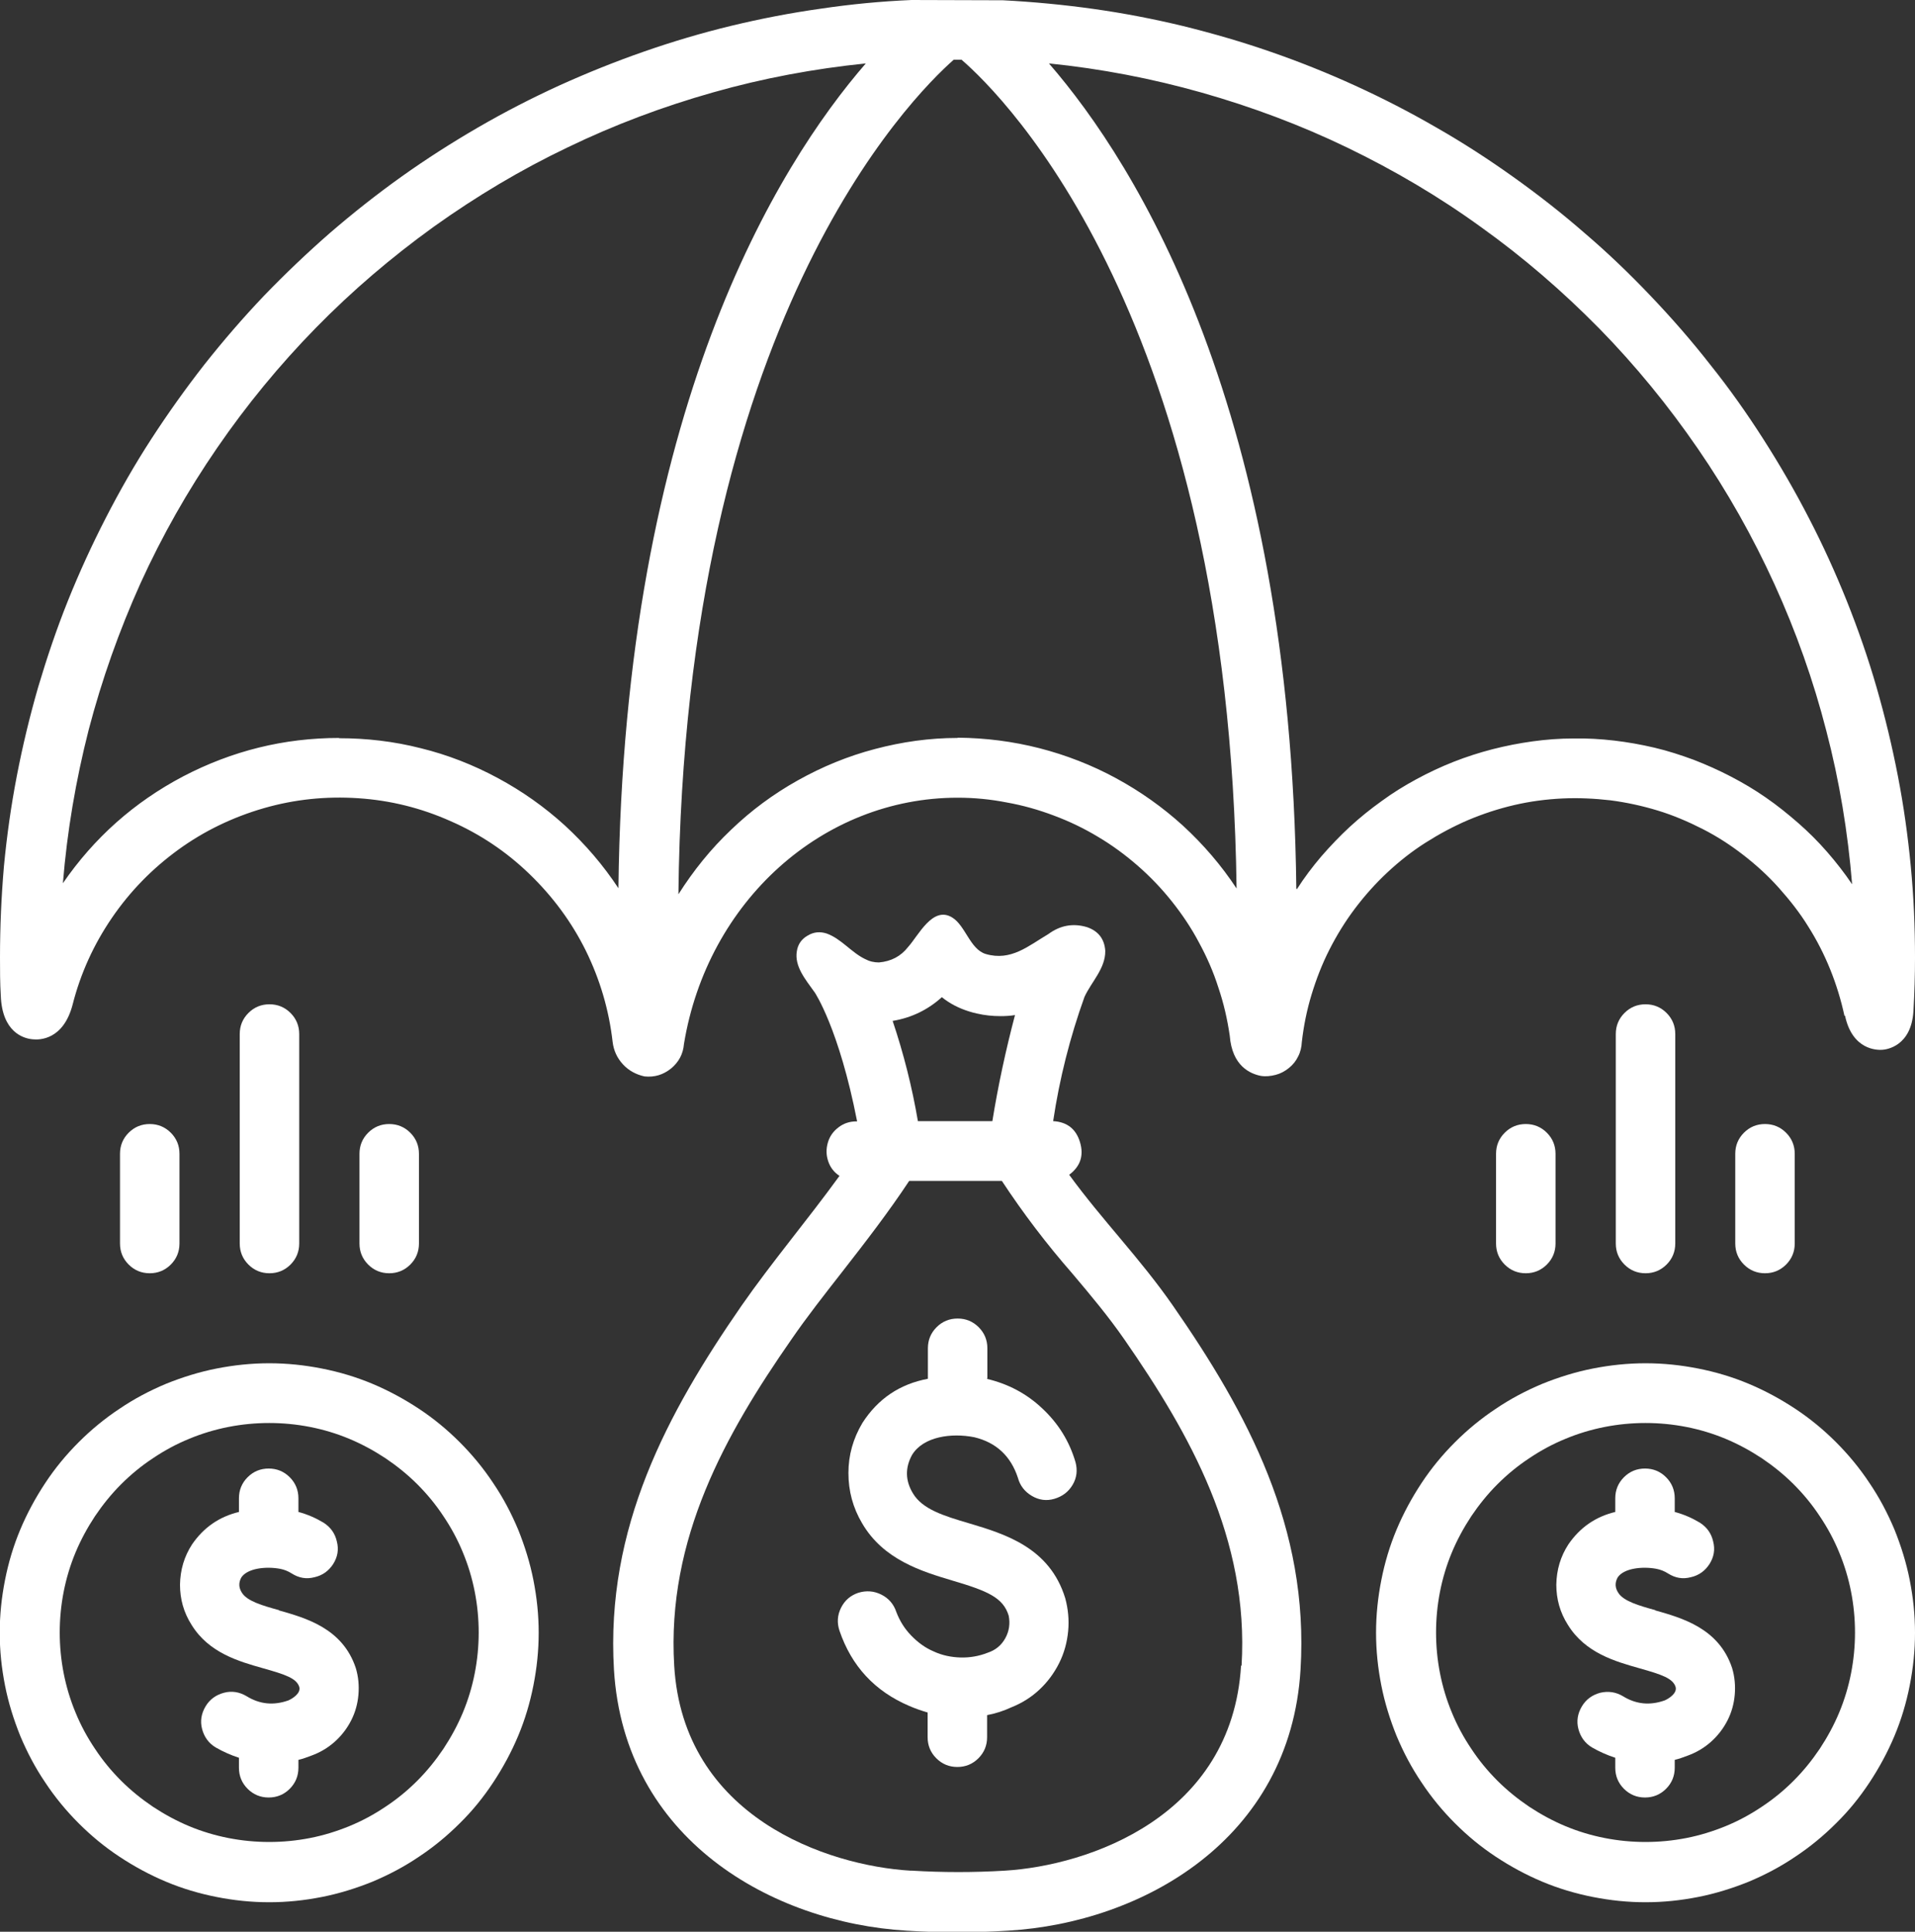 <?xml version="1.0" encoding="UTF-8"?>
<svg id="Capa_1" data-name="Capa 1" xmlns="http://www.w3.org/2000/svg" viewBox="0 0 72.77 73.4">
  <rect x="0" y="0" width="72.77" height="73.4" fill="#333333" stroke="none"/>
  <defs>
    <style>
      .cls-1 {
        fill: #fff;
        stroke-width: 0px;
      }
    </style>
  </defs>
  <path class="cls-1" d="M49.26,33.76c-.21-18.17-6.06-27.5-9.4-31.35,1.97.2,3.9.57,5.81,1.11,1.9.54,3.75,1.23,5.53,2.09,1.78.86,3.48,1.86,5.08,3.02,1.61,1.15,3.1,2.44,4.49,3.85,1.38,1.41,2.63,2.94,3.75,4.57,1.12,1.63,2.09,3.35,2.91,5.15.82,1.8,1.48,3.66,1.97,5.57.5,1.91.82,3.86.98,5.83-.29-.43-.61-.84-.95-1.23-.34-.39-.71-.76-1.1-1.1-.39-.34-.8-.67-1.22-.96-.43-.3-.87-.56-1.33-.8-.46-.24-.93-.45-1.42-.64-.49-.18-.98-.34-1.49-.46-.51-.12-1.02-.21-1.53-.27-.52-.06-1.03-.09-1.55-.08-.52,0-1.04.04-1.55.11s-1.02.17-1.53.3c-.5.13-1,.29-1.48.48-.48.19-.95.41-1.41.66-.46.25-.9.52-1.32.83-.42.3-.83.63-1.21.98-.38.35-.74.73-1.08,1.12-.34.4-.65.81-.93,1.25ZM36.38,28.04c-1.06,0-2.11.15-3.13.42-1.03.27-2,.67-2.93,1.19-.93.52-1.77,1.14-2.54,1.88-.77.73-1.43,1.55-2,2.45.23-21.68,8.84-30.28,10.46-31.71h.3c1.62,1.4,10.17,9.87,10.45,31.49-.58-.88-1.26-1.67-2.03-2.38-.78-.71-1.63-1.31-2.55-1.81-.92-.5-1.9-.88-2.91-1.14-1.02-.26-2.05-.39-3.1-.4ZM12.89,28.04c-2.1,0-4.07.49-5.93,1.46-1.86.98-3.38,2.33-4.57,4.06.16-1.97.49-3.91.98-5.83.5-1.91,1.16-3.77,1.97-5.57.82-1.8,1.79-3.51,2.91-5.14,1.12-1.63,2.37-3.15,3.75-4.56,1.38-1.41,2.88-2.69,4.49-3.85,1.61-1.15,3.3-2.16,5.08-3.01,1.78-.86,3.62-1.55,5.53-2.09,1.9-.54,3.84-.9,5.8-1.1-3.33,3.84-9.19,13.17-9.4,31.34-.58-.88-1.26-1.67-2.03-2.38-.78-.71-1.63-1.31-2.56-1.81-.93-.5-1.9-.88-2.92-1.13-1.02-.26-2.06-.38-3.11-.38ZM70.11,38.59c.28,1.32,1.23,1.31,1.41,1.3.19-.01,1.11-.15,1.19-1.47.04-.69.06-1.38.06-2.04,0-1.16-.05-2.31-.16-3.46-.11-1.15-.27-2.3-.49-3.43-.22-1.14-.49-2.26-.81-3.37-.32-1.11-.7-2.2-1.13-3.28-.43-1.07-.91-2.13-1.44-3.15-.53-1.03-1.11-2.03-1.73-3-.62-.97-1.29-1.92-2.01-2.82-.71-.91-1.47-1.78-2.27-2.62-.8-.84-1.63-1.64-2.51-2.39-.87-.76-1.78-1.47-2.72-2.14-.94-.67-1.91-1.3-2.91-1.87-1-.58-2.03-1.11-3.08-1.59-1.05-.48-2.12-.91-3.22-1.29-1.09-.38-2.2-.7-3.33-.98-1.12-.27-2.26-.49-3.4-.65-1.14-.16-2.29-.27-3.45-.33h-.03S34.64,0,34.64,0c-1.16.05-2.31.16-3.45.33-1.14.16-2.28.38-3.4.65-1.12.27-2.23.6-3.32.98-1.09.38-2.16.81-3.22,1.29-1.05.48-2.08,1.01-3.08,1.59-1,.58-1.97,1.2-2.91,1.87-.94.67-1.85,1.39-2.72,2.14-.87.76-1.71,1.56-2.51,2.39-.8.84-1.55,1.71-2.27,2.62-.71.91-1.38,1.85-2.01,2.82s-1.2,1.97-1.73,3c-.53,1.03-1.01,2.08-1.44,3.15-.43,1.07-.8,2.17-1.13,3.28-.32,1.11-.59,2.23-.81,3.37-.22,1.14-.38,2.28-.49,3.43C.05,34.07,0,35.23,0,36.38c0,.49,0,.97.03,1.45.05,1.39.86,1.63,1.21,1.66.27.03,1.17.02,1.52-1.32.3-1.18.8-2.28,1.49-3.29.69-1.01,1.53-1.87,2.52-2.59.99-.72,2.08-1.24,3.25-1.58,1.18-.34,2.37-.46,3.59-.38,1.22.08,2.39.37,3.51.87,1.12.49,2.12,1.16,3,2.01.88.85,1.6,1.82,2.14,2.91.54,1.1.88,2.25,1.02,3.47.04.33.17.61.39.85.22.24.5.39.82.46.38.04.71-.06,1.01-.3.29-.24.46-.55.49-.93.89-5.42,5.27-9.36,10.4-9.36.63,0,1.25.06,1.86.18.62.11,1.22.28,1.8.5.59.22,1.15.49,1.68.81.54.32,1.04.69,1.51,1.1.47.41.9.86,1.29,1.35.39.49.74,1.01,1.03,1.56.3.55.55,1.12.74,1.72.2.59.34,1.2.43,1.82.09,1.16.78,1.45,1.18,1.53.19.03.38.01.57-.04s.35-.14.5-.26c.15-.12.27-.27.35-.44.09-.17.13-.36.14-.55.07-.61.19-1.21.37-1.8.18-.59.4-1.16.68-1.71.28-.55.6-1.07.97-1.56.37-.49.78-.95,1.23-1.37.45-.42.93-.8,1.45-1.13s1.06-.62,1.62-.86c.57-.24,1.15-.43,1.75-.57.6-.14,1.21-.22,1.82-.25.62-.03,1.23,0,1.84.07.61.08,1.21.21,1.8.39.59.18,1.15.42,1.7.7.55.28,1.06.61,1.55.99.49.38.94.79,1.35,1.25.41.46.79.94,1.11,1.46.33.52.61,1.07.84,1.64.23.57.41,1.16.54,1.76Z"/>
  <path class="cls-1" d="M11.37,47.25v-7.96c0-.31-.11-.58-.33-.8-.22-.22-.49-.33-.8-.33s-.58.11-.8.33c-.22.22-.33.49-.33.8v7.96c0,.31.11.58.33.8.22.22.49.33.8.33s.58-.11.8-.33c.22-.22.33-.49.33-.8Z"/>
  <path class="cls-1" d="M15.92,47.25v-3.41c0-.31-.11-.58-.33-.8-.22-.22-.49-.33-.8-.33s-.58.11-.8.33c-.22.22-.33.49-.33.8v3.41c0,.31.11.58.33.8.22.22.49.33.8.33s.58-.11.8-.33c.22-.22.33-.49.33-.8Z"/>
  <path class="cls-1" d="M6.82,47.25v-3.41c0-.31-.11-.58-.33-.8-.22-.22-.49-.33-.8-.33s-.58.11-.8.33c-.22.22-.33.49-.33.8v3.41c0,.31.11.58.33.8.22.22.49.33.8.33s.58-.11.8-.33c.22-.22.33-.49.33-.8Z"/>
  <path class="cls-1" d="M61.4,39.29v7.96c0,.31.11.58.33.8.22.22.49.33.8.33s.58-.11.8-.33c.22-.22.33-.49.33-.8v-7.96c0-.31-.11-.58-.33-.8-.22-.22-.49-.33-.8-.33s-.58.11-.8.33c-.22.22-.33.49-.33.8Z"/>
  <path class="cls-1" d="M65.94,43.84v3.41c0,.31.11.58.33.8.22.22.49.33.8.33s.58-.11.8-.33c.22-.22.33-.49.33-.8v-3.41c0-.31-.11-.58-.33-.8-.22-.22-.49-.33-.8-.33s-.58.11-.8.33c-.22.22-.33.49-.33.8Z"/>
  <path class="cls-1" d="M56.85,43.84v3.41c0,.31.11.58.33.8.22.22.49.33.8.33s.58-.11.8-.33c.22-.22.33-.49.33-.8v-3.41c0-.31-.11-.58-.33-.8-.22-.22-.49-.33-.8-.33s-.58.11-.8.33c-.22.22-.33.49-.33.8Z"/>
  <path class="cls-1" d="M10.6,61.18c-.62-.17-1.2-.34-1.4-.65-.13-.19-.14-.39-.03-.59.23-.35.93-.43,1.47-.33.16.03.31.09.45.18.27.17.55.22.86.14.31-.07.54-.24.71-.5.17-.27.22-.55.14-.86-.07-.31-.24-.54-.5-.71-.3-.18-.62-.32-.96-.41v-.52c0-.31-.11-.58-.33-.8-.22-.22-.49-.33-.8-.33s-.58.11-.8.33c-.22.22-.33.49-.33.8v.52c-.75.18-1.34.59-1.78,1.23-.3.46-.45.97-.46,1.53,0,.55.14,1.06.44,1.53.66,1.07,1.8,1.39,2.72,1.65.85.24,1.26.38,1.37.7.08.25-.27.46-.41.52-.56.2-1.09.15-1.59-.16-.27-.16-.56-.21-.86-.13-.3.08-.54.25-.7.52-.16.27-.21.56-.13.86.08.3.25.54.52.7.28.16.57.29.88.39v.38c0,.31.11.58.33.8.22.22.49.33.8.33s.58-.11.8-.33c.22-.22.33-.49.33-.8v-.3c.17-.04.33-.1.49-.16.33-.12.62-.29.88-.52.26-.23.47-.5.63-.81.16-.31.25-.64.28-.98.03-.35,0-.69-.1-1.02-.5-1.51-1.9-1.9-2.92-2.19Z"/>
  <path class="cls-1" d="M62.9,61.18c-.62-.17-1.2-.34-1.4-.65-.13-.19-.14-.39-.03-.59.23-.35.93-.43,1.47-.33.16.03.31.09.45.18.27.17.55.22.86.14.31-.07.54-.24.71-.5.17-.27.22-.55.14-.86-.07-.31-.24-.54-.5-.71-.3-.18-.62-.32-.96-.41v-.52c0-.31-.11-.58-.33-.8-.22-.22-.49-.33-.8-.33s-.58.11-.8.33c-.22.22-.33.49-.33.8v.52c-.75.18-1.34.59-1.78,1.23-.3.46-.45.97-.46,1.53,0,.55.14,1.06.44,1.53.66,1.07,1.8,1.39,2.72,1.65.85.24,1.26.38,1.37.7.08.25-.27.46-.41.52-.56.2-1.09.15-1.59-.16-.27-.16-.56-.2-.86-.13-.3.08-.54.25-.7.52-.16.27-.21.56-.13.86.08.3.25.54.52.7.28.16.57.29.88.39v.38c0,.31.11.58.33.8.22.22.49.33.8.33s.58-.11.8-.33c.22-.22.33-.49.33-.8v-.3c.17-.04.33-.1.49-.16.33-.12.62-.29.88-.52.26-.23.47-.5.63-.81.16-.31.25-.64.28-.98s0-.69-.1-1.02c-.5-1.51-1.9-1.9-2.92-2.19Z"/>
  <path class="cls-1" d="M37.52,52.38v-1.15c0-.31-.11-.58-.33-.8-.22-.22-.49-.33-.8-.33s-.58.11-.8.33c-.22.22-.33.49-.33.8v1.16c-1.07.2-1.9.76-2.49,1.68-.35.59-.53,1.22-.53,1.9,0,.68.17,1.32.52,1.91.81,1.39,2.27,1.83,3.44,2.18,1.32.39,1.92.64,2.13,1.33.06.3.02.59-.13.86-.15.27-.37.45-.67.55-.33.13-.68.19-1.03.18s-.7-.08-1.02-.23c-.33-.14-.61-.35-.86-.61-.25-.26-.43-.55-.56-.89-.1-.3-.29-.52-.57-.66-.28-.14-.57-.16-.87-.07-.3.1-.52.29-.66.57-.14.28-.16.57-.06.87.46,1.35,1.34,2.3,2.65,2.86.23.1.46.18.7.25v.94c0,.31.11.58.33.8.22.22.49.33.8.33s.58-.11.8-.33c.22-.22.33-.49.33-.8v-.84c.32-.06.63-.16.93-.3.4-.16.75-.38,1.06-.67.31-.29.56-.63.75-1.01.19-.38.3-.79.34-1.21.04-.43,0-.84-.11-1.25-.59-1.93-2.29-2.44-3.66-2.85-.95-.28-1.77-.53-2.13-1.14-.29-.48-.3-.97-.03-1.46.43-.7,1.5-.84,2.36-.67.84.2,1.39.72,1.66,1.54.08.3.26.53.53.69.27.16.56.2.86.11s.53-.26.69-.53c.16-.27.19-.56.11-.86-.23-.79-.65-1.47-1.26-2.04-.6-.57-1.31-.94-2.12-1.13Z"/>
  <path class="cls-1" d="M62.53,69.99c-.52,0-1.04-.05-1.55-.15-.51-.1-1.01-.25-1.49-.45-.48-.2-.94-.45-1.38-.74-.43-.29-.84-.62-1.21-.99-.37-.37-.7-.77-.99-1.21-.29-.43-.54-.89-.74-1.38-.2-.48-.35-.98-.45-1.49-.1-.51-.15-1.03-.15-1.55s.05-1.04.15-1.55c.1-.51.25-1.01.45-1.49.2-.48.45-.94.74-1.38.29-.43.62-.84.99-1.21.37-.37.77-.7,1.21-.99.43-.29.89-.54,1.38-.74.48-.2.98-.35,1.49-.45.51-.1,1.03-.15,1.55-.15s1.04.05,1.55.15c.51.1,1.01.25,1.49.45.48.2.94.45,1.38.74.43.29.84.62,1.21.99.37.37.7.77.99,1.21.29.43.54.89.74,1.38.2.48.35.98.45,1.49.1.51.15,1.03.15,1.55,0,.52-.05,1.04-.15,1.55-.1.51-.25,1.01-.45,1.49-.2.48-.45.94-.74,1.38-.29.43-.62.84-.99,1.21-.37.37-.77.7-1.21.99-.43.29-.89.54-1.38.74s-.98.35-1.49.45c-.51.1-1.03.15-1.55.15ZM62.53,51.8c-.67,0-1.34.07-2,.2-.66.13-1.3.33-1.92.58-.62.26-1.21.57-1.77.95-.56.37-1.08.8-1.55,1.27-.48.48-.9.99-1.27,1.55-.37.56-.69,1.15-.95,1.77-.26.62-.45,1.26-.58,1.92-.13.66-.2,1.32-.2,2s.07,1.34.2,2c.13.66.33,1.3.58,1.92.26.62.57,1.21.95,1.77.37.56.8,1.08,1.27,1.55.48.48.99.9,1.55,1.27.56.37,1.15.69,1.77.95.62.26,1.26.45,1.92.58.66.13,1.32.2,2,.2s1.34-.07,2-.2c.66-.13,1.3-.33,1.92-.58.62-.26,1.21-.57,1.77-.95.56-.37,1.08-.8,1.55-1.27.48-.47.9-.99,1.27-1.55.37-.56.69-1.15.95-1.77.26-.62.45-1.26.58-1.92.13-.66.2-1.32.2-2s-.07-1.34-.2-2c-.13-.66-.33-1.3-.58-1.92-.26-.62-.57-1.21-.95-1.77-.37-.56-.8-1.08-1.27-1.55-.48-.48-.99-.9-1.55-1.27-.56-.37-1.15-.69-1.77-.95-.62-.26-1.26-.45-1.92-.58-.66-.13-1.32-.2-2-.2Z"/>
  <path class="cls-1" d="M47.16,63.29c-.35,5.75-5.81,7.6-8.98,7.79-1.17.07-2.35.07-3.52,0h-.06c-3.17-.19-8.64-2.04-8.98-7.79-.29-4.83,1.96-8.81,4.45-12.39.59-.86,1.26-1.71,1.97-2.62.85-1.09,1.73-2.23,2.51-3.41h3.52c.81,1.23,1.7,2.4,2.67,3.51.71.84,1.38,1.64,1.99,2.52,2.48,3.58,4.74,7.56,4.45,12.39ZM33.93,38.79c.71-.12,1.33-.42,1.86-.9.31.25.65.42,1.03.54.1.03.2.06.3.08.3.07.6.1.9.1.18,0,.37-.01.55-.04-.35,1.33-.64,2.67-.86,4.03h-2.83c-.22-1.29-.54-2.56-.96-3.81ZM40.64,44.63c.42-.32.55-.73.4-1.23-.15-.5-.49-.77-1.02-.8.24-1.61.64-3.19,1.19-4.72.26-.57.8-1.08.79-1.75-.03-.45-.26-.75-.69-.9-.53-.16-1.02-.07-1.47.26-.76.45-1.42,1.04-2.38.76-.6-.18-.77-1.08-1.28-1.39-.74-.45-1.28.69-1.67,1.12-.28.36-.65.55-1.11.59-.19,0-.36-.04-.53-.13-.52-.25-.9-.77-1.46-.97-.25-.08-.49-.06-.72.08-.23.13-.37.33-.41.59-.1.58.34,1.09.65,1.53l.03.04s.92,1.36,1.61,4.9h-.03c-.25,0-.47.07-.67.22-.2.15-.34.34-.41.58s-.07.47.01.71c.08.24.22.42.43.56-1.21,1.67-2.58,3.29-3.72,4.93-2.83,4.09-5.17,8.44-4.85,13.83.39,6.45,6,9.61,11.12,9.92,1.28.08,2.57.08,3.85,0,5.11-.3,10.73-3.46,11.12-9.92.33-5.39-2.01-9.74-4.85-13.83-1.25-1.8-2.68-3.24-3.94-4.97Z"/>
  <path class="cls-1" d="M10.23,69.99c-.52,0-1.04-.05-1.55-.15-.51-.1-1.01-.25-1.49-.45-.48-.2-.94-.45-1.38-.74-.43-.29-.84-.62-1.21-.99-.37-.37-.7-.77-.99-1.21-.29-.43-.54-.89-.74-1.38-.2-.48-.35-.98-.45-1.49-.1-.51-.15-1.03-.15-1.55s.05-1.04.15-1.55c.1-.51.25-1.01.45-1.49.2-.48.45-.94.74-1.38.29-.43.62-.84.99-1.21.37-.37.77-.7,1.21-.99.43-.29.89-.54,1.38-.74.48-.2.98-.35,1.49-.45.51-.1,1.03-.15,1.55-.15s1.04.05,1.55.15c.51.1,1.01.25,1.49.45.48.2.94.45,1.38.74.43.29.84.62,1.21.99.37.37.7.77.99,1.21.29.43.54.89.74,1.38.2.48.35.98.45,1.49.1.51.15,1.03.15,1.55,0,.52-.05,1.04-.15,1.55-.1.51-.25,1.01-.45,1.49-.2.48-.45.94-.74,1.38-.29.43-.62.84-.99,1.21-.37.37-.77.7-1.21.99-.43.29-.89.54-1.38.74s-.98.35-1.49.45c-.51.1-1.03.15-1.55.15ZM10.23,51.8c-.67,0-1.34.07-2,.2-.66.13-1.3.33-1.92.58-.62.26-1.21.57-1.77.95-.56.37-1.08.8-1.55,1.27-.48.48-.9.99-1.27,1.55-.37.56-.69,1.15-.95,1.77-.26.62-.45,1.26-.58,1.92-.13.66-.2,1.32-.2,2s.07,1.34.2,2c.13.66.33,1.3.58,1.92.26.62.57,1.21.95,1.77.37.56.8,1.08,1.27,1.55.48.48.99.9,1.55,1.27.56.37,1.15.69,1.77.95.62.26,1.26.45,1.92.58.66.13,1.32.2,2,.2s1.34-.07,2-.2c.66-.13,1.3-.33,1.92-.58.62-.26,1.21-.57,1.77-.95.56-.37,1.08-.8,1.55-1.27.48-.47.9-.99,1.27-1.55.37-.56.69-1.15.95-1.77.26-.62.45-1.26.58-1.92.13-.66.2-1.32.2-2s-.07-1.34-.2-2c-.13-.66-.33-1.3-.58-1.92-.26-.62-.57-1.21-.95-1.77-.37-.56-.8-1.08-1.27-1.55-.48-.48-.99-.9-1.55-1.27-.56-.37-1.15-.69-1.77-.95-.62-.26-1.26-.45-1.92-.58-.66-.13-1.32-.2-2-.2Z"/>
</svg>